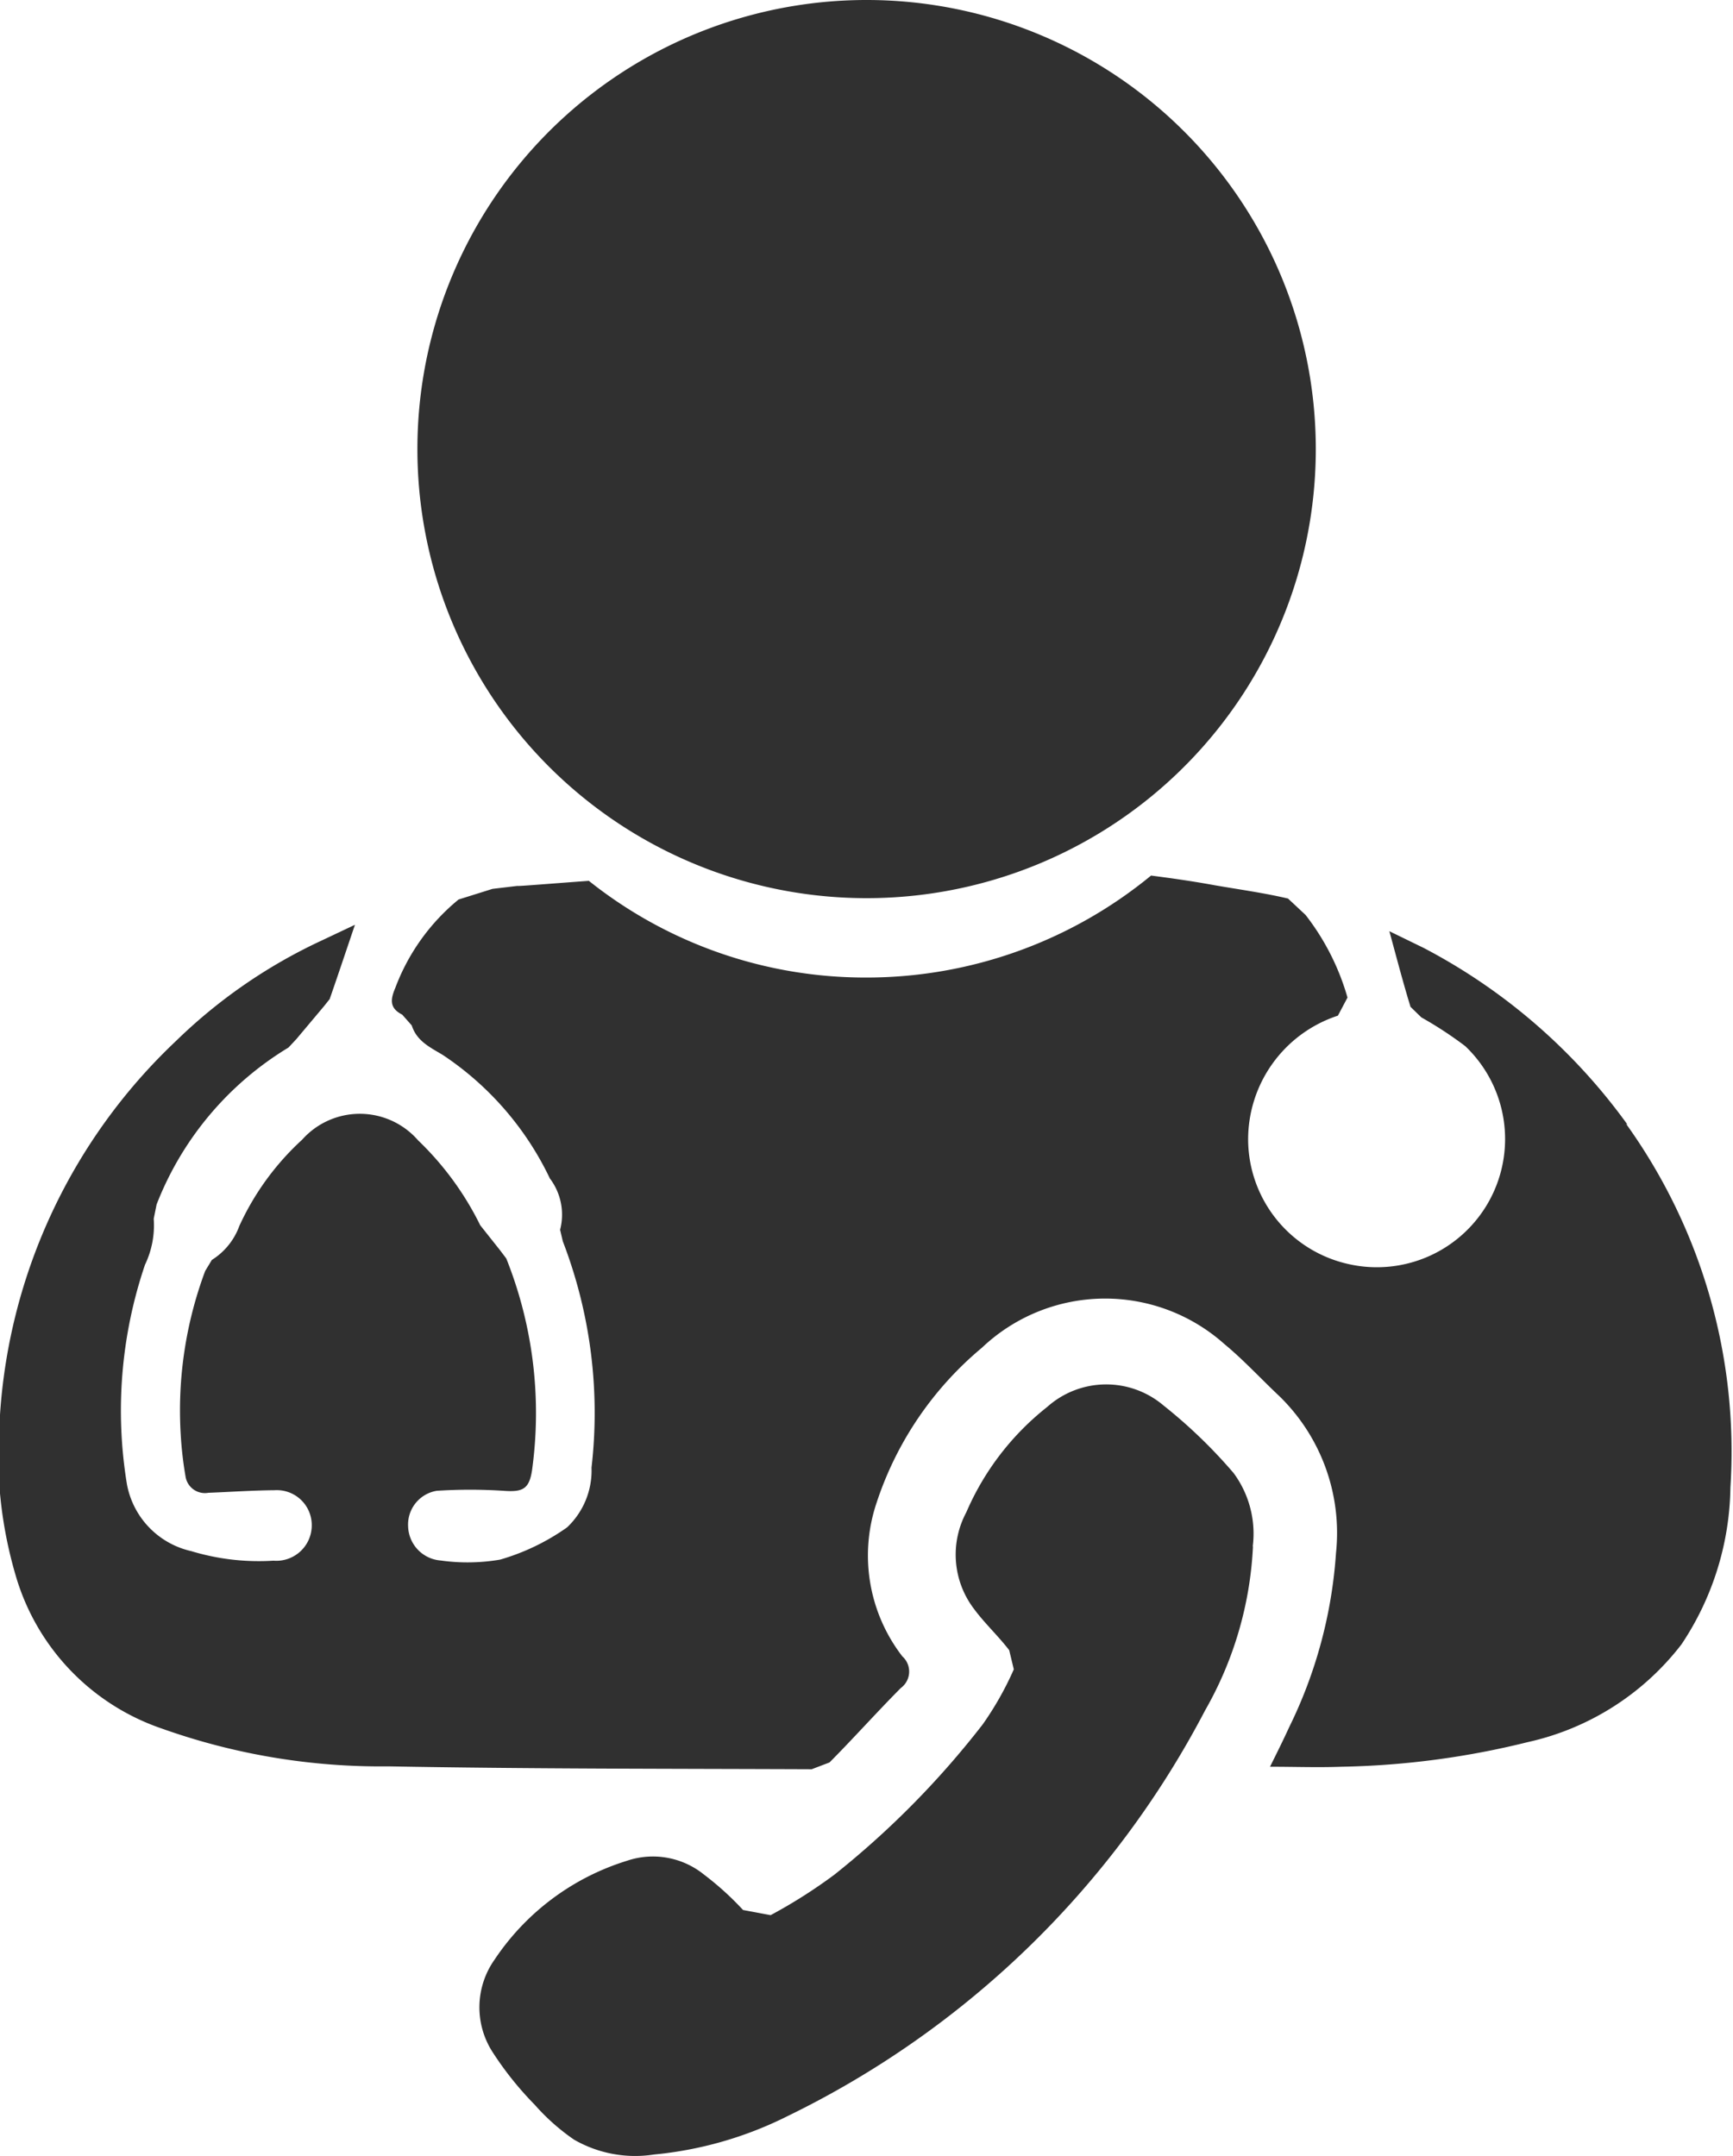 <svg xmlns="http://www.w3.org/2000/svg" width="18.094" height="22.513" viewBox="0 0 18.094 22.513">
  <g id="doctor-icon" transform="translate(-663.821 5957.682)">
    <path id="Trazado_3077" data-name="Trazado 3077" d="M905.145,349.842a4.69,4.69,0,1,1-4.674-4.68,4.69,4.69,0,0,1,4.674,4.68" transform="translate(-227.586 -6302.844)" fill="#303030"/>
    <path id="Trazado_3078" data-name="Trazado 3078" d="M909.825,353.917a6.117,6.117,0,0,0-2.13-1.847l-.357-.174c.076.278.143.536.221.79l.113.11a4.061,4.061,0,0,1,.458.3,1.339,1.339,0,0,1-1.233,2.273,1.338,1.338,0,0,1-1.033-1.266,1.36,1.36,0,0,1,.937-1.325l.1-.189a2.539,2.539,0,0,0-.438-.863l-.183-.171c-.25-.059-.507-.094-.772-.14-.2-.037-.425-.07-.658-.1a4.677,4.677,0,0,1-2.98,1.065,4.629,4.629,0,0,1-2.89-1.01c-.462.034-.744.058-.746.053l-.26.031-.354.111a2.18,2.18,0,0,0-.66.921c-.049.116-.068.211.071.281l.1.113c.053.166.193.229.325.309a3.2,3.2,0,0,1,1.117,1.289.626.626,0,0,1,.107.536l.028.12a4.988,4.988,0,0,1,.3,2.364.817.817,0,0,1-.255.624,2.323,2.323,0,0,1-.7.337,2.017,2.017,0,0,1-.621.009.368.368,0,0,1-.339-.358.357.357,0,0,1,.3-.37,5.391,5.391,0,0,1,.694,0c.2.015.27-.015.3-.215a4.354,4.354,0,0,0-.269-2.211l-.065-.086-.207-.261a3.161,3.161,0,0,0-.649-.887.806.806,0,0,0-1.211-.006,2.8,2.8,0,0,0-.655.9.7.7,0,0,1-.287.355l-.07.116a4.164,4.164,0,0,0-.255,1.71,3.872,3.872,0,0,0,.05.435.205.205,0,0,0,.239.171c.23-.009.46-.025.691-.027a.365.365,0,0,1,.388.362.37.37,0,0,1-.4.374,2.433,2.433,0,0,1-.859-.1.879.879,0,0,1-.671-.7,4.739,4.739,0,0,1,.189-2.291.952.952,0,0,0,.091-.48l.03-.149a3.32,3.32,0,0,1,1.377-1.639l.083-.089.288-.343.059-.074c.088-.253.172-.505.264-.776l-.351.166a5.489,5.489,0,0,0-1.517,1.047,5.9,5.9,0,0,0-1.839,3.919,4.486,4.486,0,0,0,.178,1.708,2.394,2.394,0,0,0,1.515,1.555,6.812,6.812,0,0,0,2.362.394c1.474.027,2.948.024,4.421.03l.186-.071c.253-.255.492-.523.744-.777a.213.213,0,0,0,.016-.331,1.724,1.724,0,0,1-.27-1.6,3.549,3.549,0,0,1,1.1-1.622,1.869,1.869,0,0,1,2.533-.039c.2.165.382.364.575.545a1.994,1.994,0,0,1,.59,1.636,4.855,4.855,0,0,1-.489,1.82c-.064.14-.132.276-.2.413.256,0,.5.009.744,0a8.686,8.686,0,0,0,1.946-.257,2.785,2.785,0,0,0,1.606-1.021,3.021,3.021,0,0,0,.511-1.637,5.867,5.867,0,0,0-1.09-3.8" transform="translate(-229.011 -6299.853)" fill="#303030"/>
    <path id="Trazado_3079" data-name="Trazado 3079" d="M904.277,356.587a3.811,3.811,0,0,1-.5,1.71,9.709,9.709,0,0,1-4.362,4.238,3.938,3.938,0,0,1-1.394.4,1.278,1.278,0,0,1-.833-.156,2.223,2.223,0,0,1-.41-.364,3.452,3.452,0,0,1-.44-.55.863.863,0,0,1,.021-.966,2.575,2.575,0,0,1,1.379-1.031.847.847,0,0,1,.807.143,3.1,3.1,0,0,1,.408.37l.288.054a5.392,5.392,0,0,0,.666-.423,9.216,9.216,0,0,0,1.548-1.569,3.313,3.313,0,0,0,.325-.575l-.048-.2c-.114-.149-.254-.278-.365-.428a.936.936,0,0,1-.083-1.012,2.823,2.823,0,0,1,.844-1.1.924.924,0,0,1,1.215-.016,5.307,5.307,0,0,1,.732.706,1.066,1.066,0,0,1,.2.764" transform="translate(-227.374 -6298.116)" fill="#303030"/>
  </g>
</svg>
